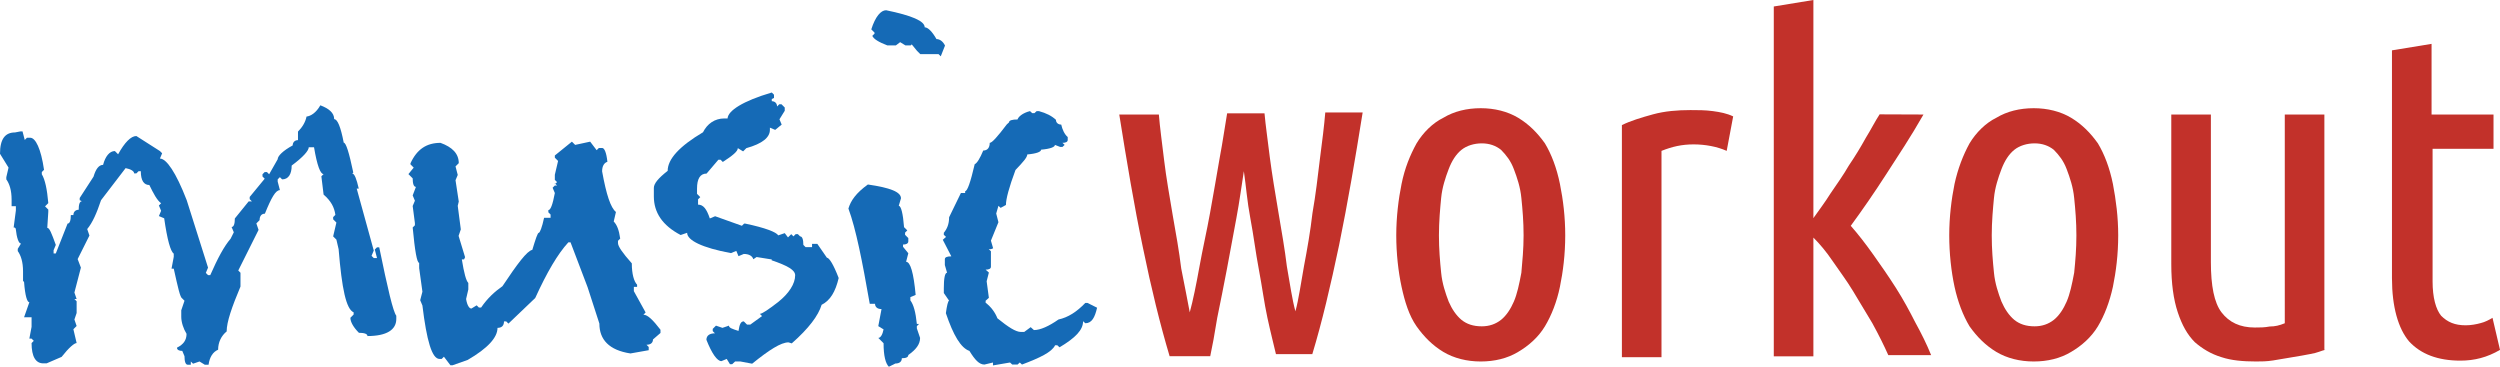 <?xml version="1.0" encoding="utf-8"?>
<!-- Generator: Adobe Illustrator 24.3.0, SVG Export Plug-In . SVG Version: 6.00 Build 0)  -->
<svg version="1.1" id="Ebene_1" xmlns="http://www.w3.org/2000/svg" xmlns:xlink="http://www.w3.org/1999/xlink" x="0px" y="0px"
	 width="1464.8px" height="214.9px" viewBox="0 0 1464.8 214.9" style="enable-background:new 0 0 1464.8 214.9;"
	 xml:space="preserve">
<style type="text/css">
	.st0{fill:#C2312A;}
	.st1{fill:#156AB6;}
</style>
<g>
	<path class="st0" d="M709.1,208.7h-23.8c-5.6-18.8-10.7-39.5-15.7-63.9c-5-23.8-9.4-50.1-13.8-77.7H679c0.6,7.5,1.9,16.9,3.1,26.9
		s3.1,20.7,5,32c1.9,10.7,3.8,21.3,5,31.3c1.9,10,3.8,18.8,5,25.7c1.9-6.9,3.8-16.3,5.6-26.3c1.9-10.7,4.4-21.3,6.3-32
		c1.9-10.7,3.8-21.3,5.6-32c1.9-10,3.1-18.8,4.4-26.3h21.9c0.6,6.9,1.9,15.7,3.1,25.7c1.3,10,3.1,20.7,5,32c1.9,11.3,3.8,21.9,5,32
		c1.9,10.7,3.1,19.4,5,26.3c1.9-6.9,3.1-15.7,5-26.3c1.9-10,3.8-20.7,5-31.3c1.9-10.7,3.1-21.3,4.4-32c1.3-10,2.5-19.4,3.1-26.9
		h21.9c-4.4,27.6-8.8,53.3-13.8,77.7c-5,23.8-10,45.1-15.7,63.9h-21.3c-1.3-5.6-3.1-12.5-5-21.3c-1.9-8.8-3.1-18.2-5-28.2
		c-1.9-10-3.1-20.1-5-30.1c-1.9-10-2.5-18.8-3.8-27.6c-1.3,8.1-2.5,17.5-4.4,27.6c-1.9,10-3.8,20.1-5.6,30.1
		c-1.9,10-3.8,19.4-5.6,28.2C711.6,196.2,710.3,203.1,709.1,208.7z"/>
	<path class="st0" d="M917.1,137.9c0,11.3-1.3,21.3-3.1,30.1s-5,16.9-8.8,23.2s-9.4,11.3-15.7,15c-6.3,3.8-13.8,5.6-21.9,5.6
		c-8.1,0-15.7-1.9-21.9-5.6c-6.3-3.8-11.3-8.8-15.7-15c-4.4-6.3-6.9-14.4-8.8-23.2c-1.9-8.8-3.1-19.4-3.1-30.1
		c0-10.7,1.3-21.3,3.1-30.1c1.9-9.4,5-16.9,8.8-23.8c3.8-6.3,9.4-11.9,15.7-15c6.3-3.8,13.8-5.6,21.9-5.6c8.1,0,15.7,1.9,21.9,5.6
		c6.3,3.8,11.3,8.8,15.7,15c3.8,6.3,6.9,14.4,8.8,23.8S917.1,127.2,917.1,137.9z M892.7,137.9c0-8.1-0.6-15-1.3-21.9
		c-0.6-6.3-2.5-11.9-4.4-16.9s-4.4-8.1-7.5-11.3c-3.1-2.5-6.9-3.8-11.3-3.8s-8.8,1.3-11.9,3.8c-3.1,2.5-5.6,6.3-7.5,11.3
		s-3.8,10.7-4.4,16.9c-0.6,6.2-1.3,13.8-1.3,21.9c0,8.1,0.6,15,1.3,21.9c0.6,6.3,2.5,11.9,4.4,16.9c1.9,4.4,4.4,8.1,7.5,10.7
		c3.1,2.5,6.9,3.8,11.9,3.8c4.4,0,8.1-1.3,11.3-3.8c3.1-2.5,5.6-6.3,7.5-10.7s3.1-10,4.4-16.9C892,152.9,892.7,146,892.7,137.9z"/>
	<path class="st0" d="M1011.7,88.4c-5.6-2.5-12.5-3.8-19.4-3.8s-12.5,1.3-18.8,3.8v120.9h-23.2v-136c5-2.5,11.3-4.4,18.2-6.3
		s14.4-2.5,21.9-2.5c4.4,0,8.8,0,13.2,0.6s8.1,1.3,11.9,3.1L1011.7,88.4z"/>
	<path class="st0" d="M1127,67.1c-7.5,13.2-15,24.4-21.9,35.1s-13.8,20.7-20.7,30.1c4.4,5,8.8,10.7,13.2,16.9s8.8,12.5,13.2,19.4
		s8.1,13.8,11.3,20.1c3.8,6.9,6.9,13.2,9.4,19.4h-25.1c-2.5-5.6-5.6-11.9-9.4-18.8c-3.8-6.3-7.5-12.5-11.3-18.8
		c-3.8-6.3-8.1-11.9-11.9-17.5s-7.5-10-11.3-13.8v69.6h-23.2V3.8l23.2-3.8v127.8c3.1-4.4,6.9-9.4,10-14.4
		c3.8-5.6,7.5-10.7,10.7-16.3c3.8-5.6,6.9-10.7,10-16.3c3.1-5,5.6-10,8.1-13.8L1127,67.1L1127,67.1z"/>
	<path class="st0" d="M1241.1,137.9c0,11.3-1.3,21.3-3.1,30.1c-1.9,8.8-5,16.9-8.8,23.2c-3.8,6.3-9.4,11.3-15.7,15
		c-6.3,3.8-13.8,5.6-21.9,5.6c-8.1,0-15.7-1.9-21.9-5.6c-6.3-3.8-11.3-8.8-15.7-15c-3.8-6.3-6.9-14.4-8.8-23.2
		c-1.9-8.8-3.1-19.4-3.1-30.1c0-10.7,1.3-21.3,3.1-30.1c1.9-8.8,5-16.9,8.8-23.8c3.8-6.3,9.4-11.9,15.7-15
		c6.3-3.8,13.8-5.6,21.9-5.6s15.7,1.9,21.9,5.6c6.3,3.8,11.3,8.8,15.7,15c3.8,6.3,6.9,14.4,8.8,23.8
		C1239.8,117.2,1241.1,127.2,1241.1,137.9z M1216.6,137.9c0-8.1-0.6-15-1.3-21.9c-0.6-6.3-2.5-11.9-4.4-16.9s-4.4-8.1-7.5-11.3
		c-3.1-2.5-6.9-3.8-11.3-3.8c-4.4,0-8.8,1.3-11.9,3.8c-3.1,2.5-5.6,6.3-7.5,11.3s-3.8,10.7-4.4,16.9c-0.6,6.3-1.3,13.8-1.3,21.9
		c0,8.1,0.6,15,1.3,21.9c0.6,6.3,2.5,11.9,4.4,16.9c1.9,4.4,4.4,8.1,7.5,10.7c3.1,2.5,6.9,3.8,11.9,3.8c4.4,0,8.1-1.3,11.3-3.8
		c3.1-2.5,5.6-6.3,7.5-10.7s3.1-10,4.4-16.9C1216,152.9,1216.6,146,1216.6,137.9z"/>
	<path class="st0" d="M1362.6,204.9c-2.5,0.6-5,1.9-8.8,2.5c-3.1,0.6-6.9,1.3-10.7,1.9c-3.8,0.6-7.5,1.3-11.3,1.9
		c-3.8,0.6-6.9,0.6-10,0.6c-7.5,0-14.4-0.6-20.1-2.5c-6.3-1.9-11.3-5-15.7-8.8c-4.4-4.4-7.5-10-10-17.5s-3.8-16.9-3.8-28.2V67.1
		h23.2v86.5c0,13.8,1.9,23.8,6.3,29.5c4.4,5.7,10.7,8.8,19.4,8.8c3.1,0,5.6,0,8.8-0.6c3.1,0,5.6-0.6,8.8-1.9V67.1h23.2V205
		L1362.6,204.9L1362.6,204.9z"/>
	<path class="st0" d="M1425.3,67.1h35.7v20.1h-35.7v77.7c0,9.4,1.9,16.3,5,20.1c3.8,3.8,8.1,5.6,14.4,5.6c3.1,0,6.3-0.6,8.8-1.3
		c2.5-0.6,5-1.9,6.9-3.1l4.4,18.8c-7.5,4.4-15,6.3-23.2,6.3c-13.2,0-23.2-3.8-30.1-11.3c-6.3-7.5-10-20.1-10-37V29.5l23.2-3.8v41.4
		H1425.3z"/>
</g>
<g>
	<path class="st1" d="M187.7,61.7c5,1.9,8.1,4.4,8.1,8.1c1.9,0,3.8,4.4,5.6,13.8c1.3,0,3.1,5.6,5.6,17.5l-0.6,0.6
		c1.3,0,2.5,3.1,3.8,8.8H209l10,36.3l-1.3,3.1l1.3,1.3h1.9l-1.3-5l1.3-1.3h1.3c5,24.4,8.1,37.6,10,40.1v1.9c0,6.3-5.6,10-16.9,10
		c0-1.3-1.9-1.9-5-1.9c-3.1-3.1-5-6.3-5-8.8l1.9-1.9V183c-4.4-1.9-6.9-13.8-8.8-37l-1.3-5.6l-1.9-1.9l1.9-8.1l-1.9-1.9v-1.3l1.3-1.3
		c-0.6-4.4-2.5-8.1-6.9-11.9l-1.3-10.7l1.3-1.3c-1.9,0-3.8-5-5.6-15.7h-3.1c0,1.9-3.1,5.6-10,10.7c0,5-1.9,8.1-5.6,8.1l-1.3-1.3
		l-1.3,1.3v1.3l1.3,5c-2.5,0-5,4.4-8.8,13.8c-1.9,0-3.1,1.3-3.1,3.8l-1.9,1.9l1.3,3.8l-11.9,23.8l1.3,1.3v8.1
		c-5,11.9-8.1,20.7-8.1,26.3c-3.1,2.5-5,6.3-5,10.7c-3.1,1.3-5,4.4-5.6,8.8H120l-3.1-1.9l-3.8,1.3l-1.3-1.3v1.9H110
		c-1.3,0-1.9-1.9-1.9-5l-1.3-3.1c-1.9,0-3.1-0.6-3.1-1.9c3.8-1.9,5.6-4.4,5.6-8.1c-1.9-3.1-3.1-6.9-3.1-10v-3.8l1.9-5.6l-1.3-1.3
		c-1.3-0.6-2.5-6.3-5-17.5h-1.3l1.3-6.9v-1.9c-1.9-1.3-3.8-8.1-5.6-20.7l-3.1-1.3l1.3-3.1l-1.3-3.1l1.3-1.3
		c-2.5-1.9-4.4-5.6-6.9-10.7c-3.1,0-5-2.5-5-8.1h-1.3l-1.3,1.3h-1.3c0-1.3-1.9-2.5-5-3.1l-14.4,18.8c-2.5,7.5-5,13.2-8.1,16.9
		l1.3,3.8l-6.9,13.8l1.9,5l-3.8,14.6l1.3,3.8h-1.3l1.3,1.3v6.9l-1.3,3.8l1.3,3.8l-1.9,1.9l1.9,8.1c-1.3,0-4.4,2.5-8.8,8.1l-8.8,3.8
		h-1.9c-4.4,0-6.9-3.8-6.9-11.9l1.3-1.3l-1.3-1.3h-1.3l1.3-6.9v-5.6h-4.4l3.1-8.8c-1.3,0-2.5-3.8-3.1-11.9l-0.6-0.6V159
		c0-5.6-1.3-9.4-3.1-11.9v-1.3l1.9-3.1c-1.3,0-2.5-3.1-3.1-8.8l-0.6-0.6H8l1.3-10v-2.5H6.8V117c0-5.6-1.3-9.4-3.1-11.9v-1.3L5,98.2
		l-5-8.1c0-8.8,3.1-12.5,8.8-12.5l3.1-0.6h1.3l1.3,5l1.3-1.3h1.9c3.1,0,6.3,6.3,8.1,18.8l-1.3,1.3v1.3c1.9,3.1,3.1,8.8,3.8,16.9
		l-1.9,1.9l1.9,1.9v1.3l-0.6,9.4c1.3,0,2.5,3.1,5,10l-1.3,3.1v1.9h1.3l6.9-17.5c1.3,0,1.9-1.9,1.9-5H43c0-1.9,1.3-3.1,3.1-3.1
		c0-3.1,0.6-5,1.9-5l-1.3-0.6V116l8.1-12.5c1.3-4.4,3.1-6.9,5.6-6.9c1.3-5,3.8-8.1,6.9-8.1l1.9,1.9c3.8-6.9,7.5-10.7,10.7-10.7
		l13.8,8.8l1.3,1.3l-1.3,3.1c3.8,0,9.4,8.1,15.7,24.4l12.5,39.5l-1.3,3.1l1.3,1.3h1.3c4.4-10,8.1-16.9,11.9-21.3l1.9-3.8l-1.3-3.1
		c1.3,0,1.9-1.9,1.9-5l8.1-10h1.9l-1.3-1.3v-1.3l8.8-10.7l-1.3-1.3v-1.3l1.3-1.3h1.3l1.3,1.3l5-8.8c0-1.9,3.1-5,8.8-8.1
		c0-1.9,1.3-3.1,3.1-3.1v-5c2.5-2.5,4.4-5.6,5-8.8C182.1,68,185.2,66.1,187.7,61.7z"/>
	<path class="st1" d="M258.1,83.7c6.9,2.5,10.7,6.3,10.7,11.9l-1.9,1.9l1.3,5l-1.3,3.1l1.9,12.5l-0.6,2.5l1.8,13.8l-1.3,3.8
		l3.8,12.5l-0.6,1.3h-1.3c1.3,8.1,2.5,12.5,3.8,13.8v3.8l-1.3,5.6c0.6,3.8,1.9,5.6,3.1,5.6l3.1-1.9l1.3,1.3h1.3
		c3.8-5.6,8.1-9.4,12.5-12.5c8.8-13.2,14.4-20.7,17.5-21.3c1.9-6.3,3.1-10,3.8-10c0.6,0,1.9-3.1,3.1-8.8h3.8v-1.9l-1.3-1.3v-1.3
		c1.3,0,2.5-3.1,3.8-10l-1.3-3.1l1.3-1.3h1.3l-1.3-1.3v0.6l1.3-1.3l-1.3-1.3v-3l1.9-8.1l-1.9-1.9v-1.3l10-8.1l1.9,1.9l8.8-1.9l3.8,5
		l1.3-1.3h1.9c1.3,0,2.5,2.5,3.1,8.1c-1.9,0.6-3.1,2.5-3.1,5.6c2.5,13.8,5,21.3,8.1,23.8l-1.3,5.6c1.9,1.9,3.1,5,3.8,10l-1.3,1.3
		v1.3c0,1.9,2.5,5.6,8.1,11.9c0,6.3,1.3,10.7,3.1,12.5v1.3h-1.9v2.5l6.9,12.5l-1.3,1.3c2.5,0,5.6,3.1,10,8.8v1.9l-4.4,3.8
		c0,1.9-1.3,3.1-3.8,3.1l1.3,1.3v1.9l-10.7,1.9c-12.5-1.9-18.2-8.1-18.2-17.5l-6.9-21.3l-10-26.3H333c-6.3,6.9-12.5,17.5-19.4,32.6
		l-15.7,15l-1.3-1.3h-1.3c0,2.5-1.3,3.8-3.8,3.8c0,5.6-5.6,11.9-17.5,18.8l-8.8,3.1h-1.3l-3.8-5l-1.3,1.3h-1.3
		c-4.4,0-7.5-10.7-10-31.3l-1.3-3.1l1.3-5l-1.9-13.8V154c-1.3,0-2.5-6.9-3.8-20.7l1.3-1.3v-1.3l-1.3-10l1.3-3.1l-1.3-3.1l1.9-5
		c-1.3,0-1.9-1.9-1.9-5l-2.5-2.5l3.1-3.8l-1.9-1.9v-0.6C244.3,87.4,250,83.7,258.1,83.7z"/>
	<path class="st1" d="M452.2,54.2l1.3,1.3v1.9l-1.3,0.6v1.3c1.9,0,3.1,1.3,3.1,3.1l1.3-1.3h1.3l1.9,1.9v1.9l-3.1,5L458,73l-3.8,3.1
		l-3.1-1.3v1.3c0,4.4-4.4,8.1-13.8,10.7l-1.9,1.9l-3.1-1.9c0,1.9-3.1,4.4-8.8,8.1l-1.3-1.3h-1.3l-6.9,8.1c-3.8,0-5.6,3.1-5.6,8.8
		v3.1l1.9,1.9l-1.3,1.3v3.1c3.1,0,5,2.5,6.9,8.1l3.1-1.3l15.7,5.6l1.3-1.3h0.6c11.9,2.5,18.2,5,19.4,6.9l3.8-1.3l1.9,2.5l1.9-1.9
		l1.3,1.3l1.3-1.3h1.3l1.3,1.3c1.3,0,1.9,1.9,1.9,5l1.3,1.3h3.8v-1.9h3.1l5.6,8.1c1.3,0,3.8,3.8,6.9,11.9c-1.9,8.1-5,13.2-10,15.7
		c-1.9,6.3-7.5,13.8-17.5,22.6l-1.9-0.6c-4.4,0-11.3,4.4-21.3,12.5l-6.9-1.3h-3.1l-1.7,1.6h-1.3l-1.9-3.1l-3.1,1.3
		c-2.5,0-5.6-4.4-8.8-12.5c0-2.5,1.9-3.8,5-3.8l-1.3-1.3v-1.3l1.9-1.9l3.8,1.3l3.8-1.3c0,1.3,1.9,1.9,5.6,3.1
		c0.6-3.8,1.3-5.6,3.1-5.6l1.9,1.9h1.9l6.9-5l-1.3-1.3c1.3,0,5-2.5,10.7-6.9c6.3-5,10-10.7,10-15.7c0-3.1-4.4-5.6-13.8-8.8v-1.9
		l0.6,1.3h-1.3l-8.1-1.3l-1.9,1.3c-0.6-1.9-2.5-3.1-5.6-3.1l-3.1,1.3l-1.3-3.1l-3.1,1.3c-16.9-3.1-25.7-7.5-25.7-11.9l-3.8,1.3
		c-10.7-5.6-15.7-13.2-15.7-22.6v-5c0-2.5,2.5-5.6,8.1-10c0-6.9,6.9-14.4,20.7-22.6c2.5-5,6.9-8.1,12.5-8.1h1.9
		C426.5,64.9,435.2,59.2,452.2,54.2z"/>
	<path class="st1" d="M508.5,108.1c13.2,1.9,19.4,4.4,19.4,8.1l-1.3,4.4c1.3,0,2.5,4.4,3.1,12.5l1.9,1.9l-1.3,1.3v1.3l1.9,1.9v1.9
		c0,1.3-1.3,1.9-3.1,1.9v1.3l3.1,3.8l-1.3,5c2.5,0,4.4,6.3,5.6,19.4l-3.1,1.3v1.9c1.9,2.5,3.1,6.9,3.8,13.8h1.3l-1.3,1.3v1.3
		l1.9,5.6c0,3.8-2.5,6.9-6.9,10c0,1.3-1.3,1.9-3.8,1.9c0,1.9-1.3,3.1-3.8,3.1l-3.8,1.9c-1.9-1.9-3.1-6.3-3.1-13.8l-3.1-3.1
		c1.3,0,2.5-1.9,3.1-5l-3.1-1.9l1.9-10c-2.5,0-3.8-1.3-3.8-3.1h-3.1c-4.4-25.1-8.1-43.9-12.5-55.8
		C498.5,117.5,501.6,113.1,508.5,108.1z M519.2,6c15,3.1,22.6,6.3,22.6,10c1.9,0,4.4,2.5,6.9,6.9c1.9,0,3.8,1.3,5,3.8l-2.5,6.3
		l-1.3-1.3h-10.7l-1.9-1.9l-3.1-3.8l-0.6,0.6h-3.1l-3.1-1.9l-2.5,1.9h-5c-5-1.9-8.1-3.8-8.8-5.6l1.3-1.3v-0.6l-1.9-1.9
		C512.9,9.7,516.1,6,519.2,6z"/>
	<path class="st1" d="M603.5,65.1l1.3,1.2h1.3l1.3-1.2h1.3c4.4,1.2,7.5,2.8,10,5.1c0,1.7,1.3,2.8,3.1,2.8c0.6,2.8,1.9,5.7,3.8,7.3
		v1.7c0,1.2-1.3,1.7-3.1,1.7l1.3,1.2l0,0l-1.3,1.2h-1.3l-3.1-1.2c0,1.2-2.5,2.3-8.1,2.8c0,1.2-2.5,2.3-8.1,2.8
		c0,1.7-2.5,4.5-6.9,9.1c-3.8,10.2-5.6,17-5.6,20.5l-3.1,1.7l-1.3-1.2l-1.3,4.5l1.3,5.1l-4.4,10.8l1.3,4.5l-1.3,0.5h-1.3l1.3,1.2
		v9.1c0,1.2-1.3,1.7-3.1,1.7l1.9,1.7l-1.3,5.1l1.3,9.7l-1.9,1.7v1.2c3.1,2.3,5.6,5.7,6.9,9.1c6.3,5.1,10.7,8,13.8,8h1.9l3.8-2.8
		l1.9,1.7c3.8,0,8.8-2.3,14.4-6.2c5.6-1.2,10.7-4.5,15.7-9.7h1.3l5.6,2.8c-1.3,5.7-3.1,9.1-6.9,9.1l-1.3-1.2
		c0,5.1-4.4,9.7-13.8,15.3l-1.3-1.2h-1.3c-1.9,4-8.8,7.3-19.4,11.3l-1.3-1.2l-1.3,1.2h-3.1l-1.3-1.2l-10,1.7v-1.7l-5,1.2
		c-3.1,0-5.6-2.8-8.8-8c-5-1.7-9.4-9.1-13.8-22.1c0.6-4.5,1.3-7.3,1.9-7.3l-3.1-4.5v-2.8c0-5.7,0.6-9.1,1.9-9.1l-1.3-4.5v-3.4
		c0-1.2,1.3-1.7,3.8-1.7l-5-9.7l1.9-1.7l-1.3-1.2v-1.2c1.9-2.3,3.1-5.1,3.1-9.1l6.9-14.2h2.5V112c1.3,0,3.1-5.1,5.6-15.8
		c1.3-0.5,3.1-3.4,5-8c2.5,0,3.8-1.7,3.8-4.5c1.3,0,4.4-3.4,10-10.8l1.3-1.2c0-1.2,1.9-1.7,5-1.7C596.6,68.5,599.1,66.2,603.5,65.1z
		"/>
</g>
</svg>
